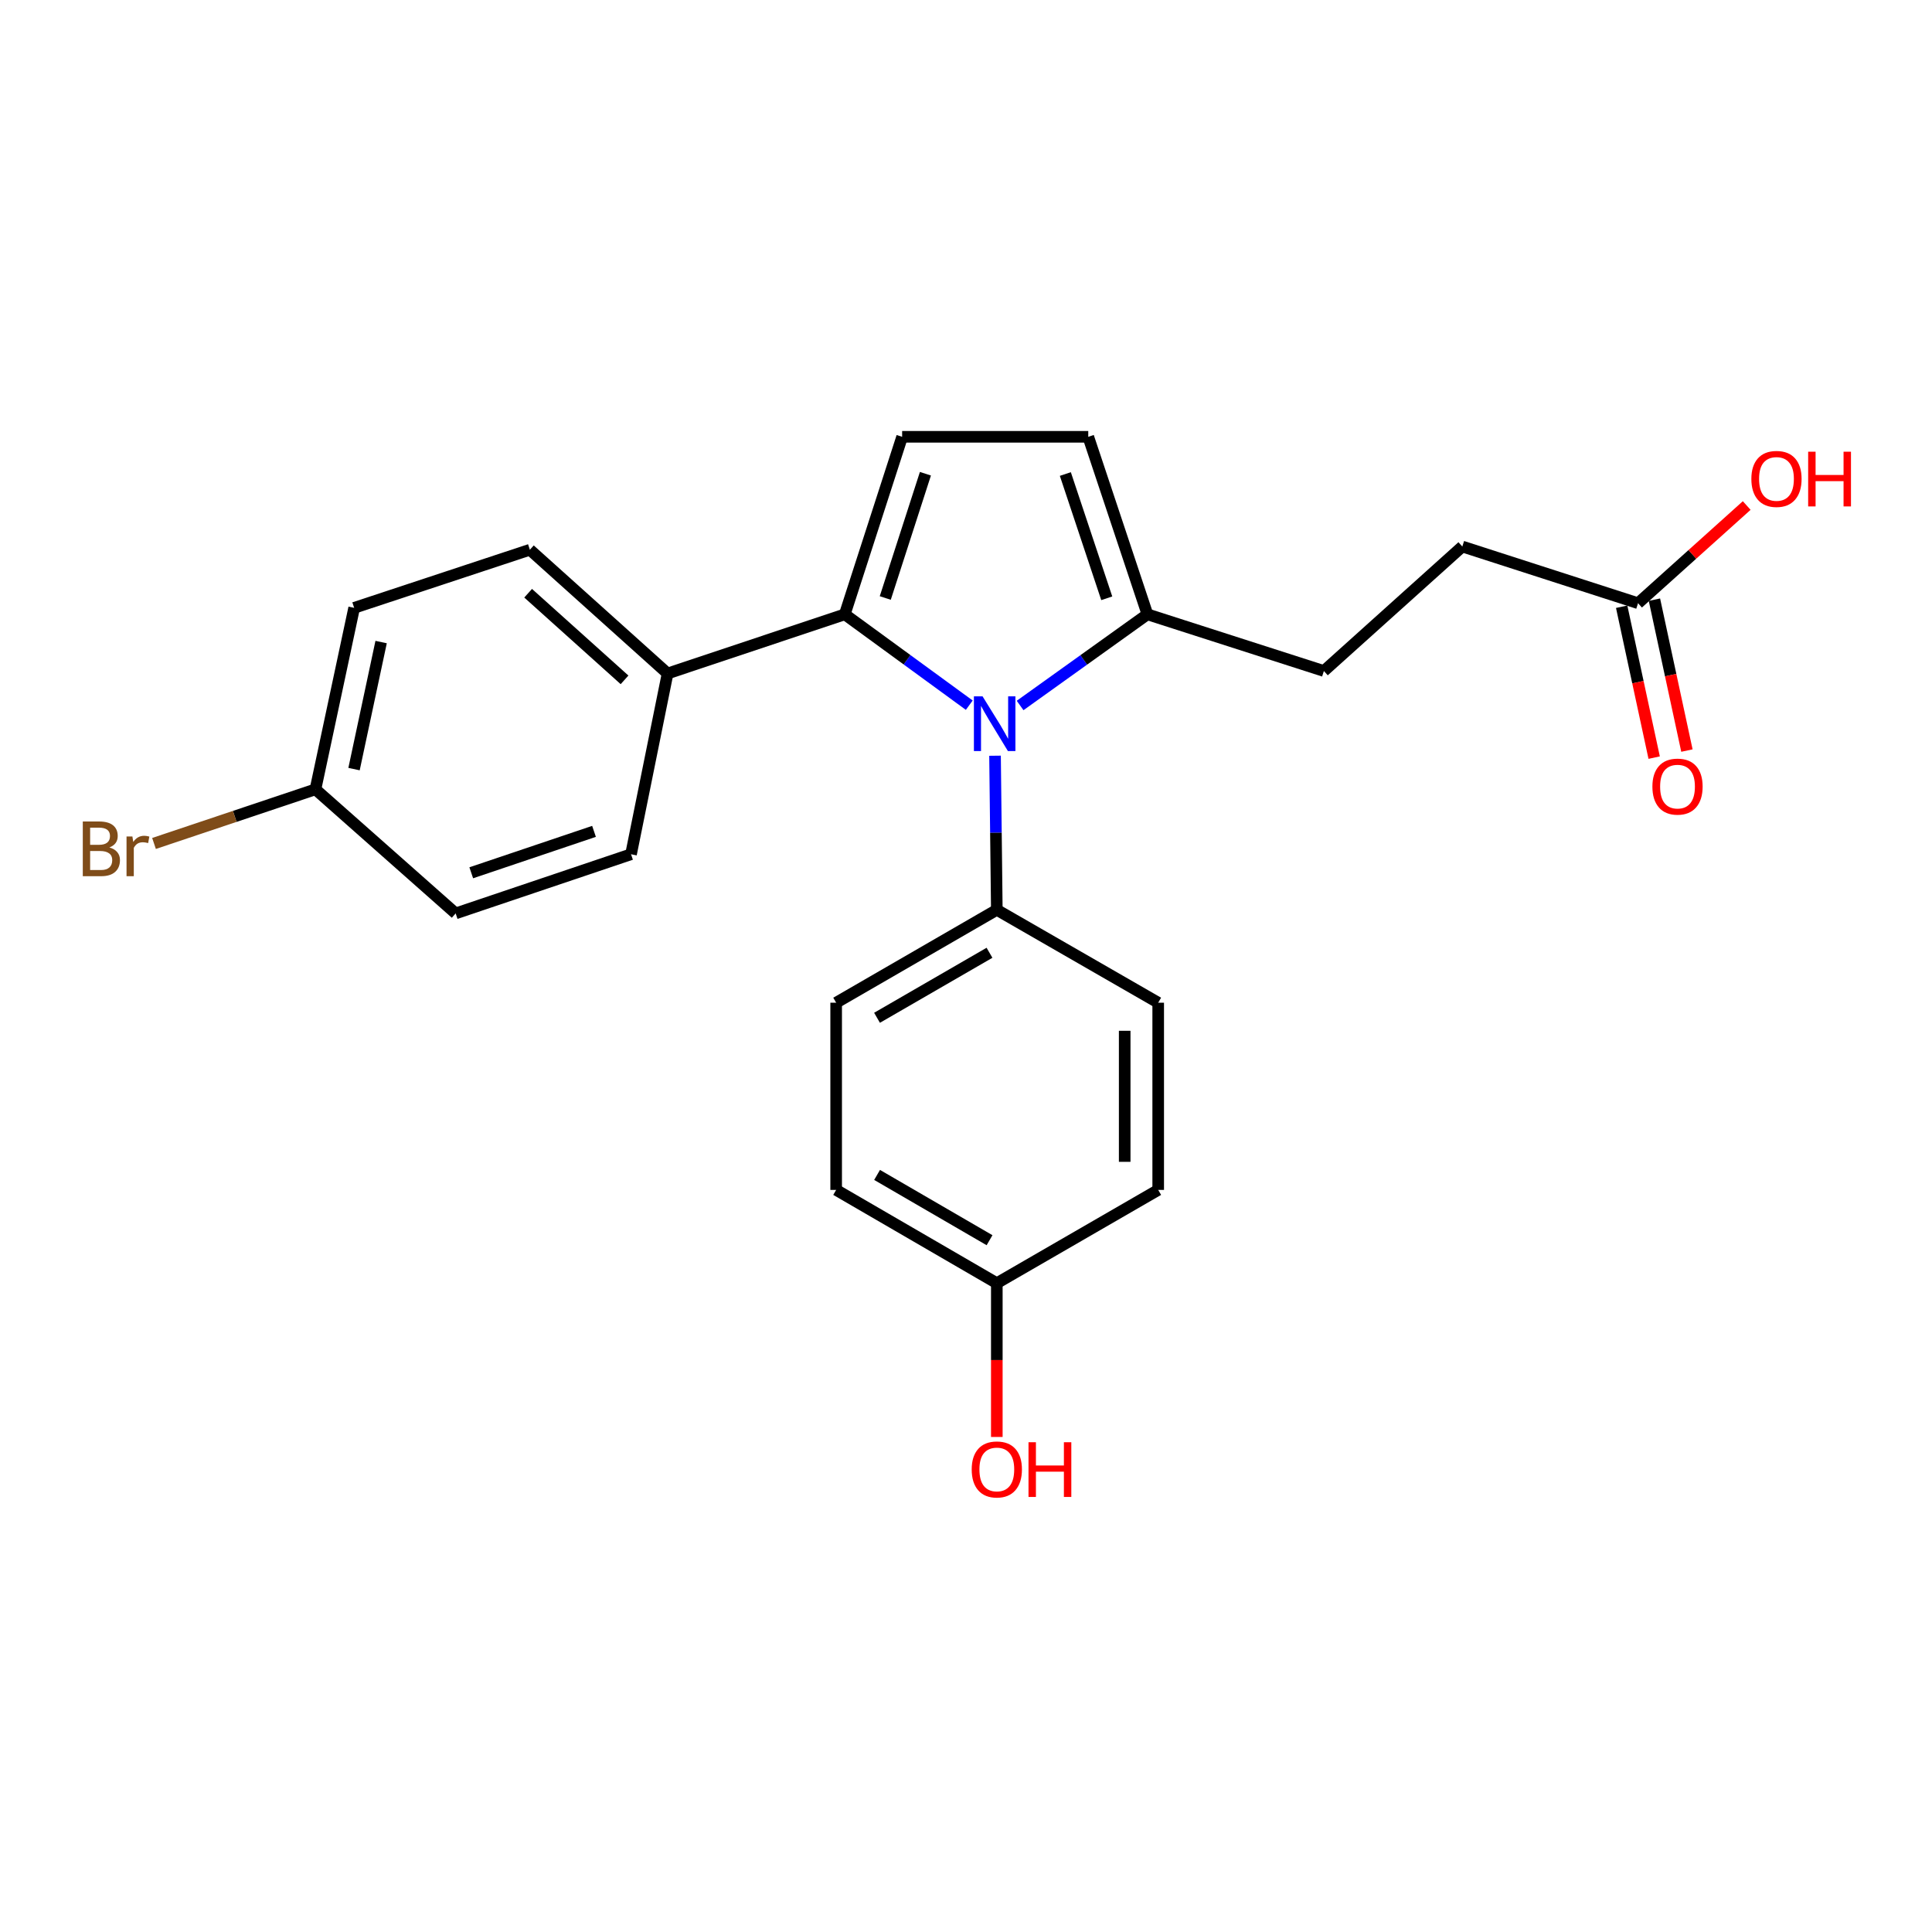 <?xml version='1.0' encoding='iso-8859-1'?>
<svg version='1.1' baseProfile='full'
              xmlns='http://www.w3.org/2000/svg'
                      xmlns:rdkit='http://www.rdkit.org/xml'
                      xmlns:xlink='http://www.w3.org/1999/xlink'
                  xml:space='preserve'
width='1000px' height='1000px' viewBox='0 0 1000 1000'>
<!-- END OF HEADER -->
<rect style='opacity:1.0;fill:#FFFFFF;stroke:none' width='1000' height='1000' x='0' y='0'> </rect>
<path class='bond-0' d='M 501.693,365.001 L 469.475,341.487' style='fill:none;fill-rule:evenodd;stroke:#0000FF;stroke-width:6px;stroke-linecap:butt;stroke-linejoin:miter;stroke-opacity:1' />
<path class='bond-0' d='M 469.475,341.487 L 437.257,317.973' style='fill:none;fill-rule:evenodd;stroke:#000000;stroke-width:6px;stroke-linecap:butt;stroke-linejoin:miter;stroke-opacity:1' />
<path class='bond-2' d='M 528.005,365.16 L 560.954,341.566' style='fill:none;fill-rule:evenodd;stroke:#0000FF;stroke-width:6px;stroke-linecap:butt;stroke-linejoin:miter;stroke-opacity:1' />
<path class='bond-2' d='M 560.954,341.566 L 593.904,317.973' style='fill:none;fill-rule:evenodd;stroke:#000000;stroke-width:6px;stroke-linecap:butt;stroke-linejoin:miter;stroke-opacity:1' />
<path class='bond-4' d='M 515.026,391.16 L 515.489,431.044' style='fill:none;fill-rule:evenodd;stroke:#0000FF;stroke-width:6px;stroke-linecap:butt;stroke-linejoin:miter;stroke-opacity:1' />
<path class='bond-4' d='M 515.489,431.044 L 515.951,470.929' style='fill:none;fill-rule:evenodd;stroke:#000000;stroke-width:6px;stroke-linecap:butt;stroke-linejoin:miter;stroke-opacity:1' />
<path class='bond-1' d='M 437.257,317.973 L 466.945,226.087' style='fill:none;fill-rule:evenodd;stroke:#000000;stroke-width:6px;stroke-linecap:butt;stroke-linejoin:miter;stroke-opacity:1' />
<path class='bond-1' d='M 458.214,309.522 L 478.996,245.203' style='fill:none;fill-rule:evenodd;stroke:#000000;stroke-width:6px;stroke-linecap:butt;stroke-linejoin:miter;stroke-opacity:1' />
<path class='bond-5' d='M 437.257,317.973 L 345.545,348.595' style='fill:none;fill-rule:evenodd;stroke:#000000;stroke-width:6px;stroke-linecap:butt;stroke-linejoin:miter;stroke-opacity:1' />
<path class='bond-23' d='M 466.945,226.087 L 563.282,226.087' style='fill:none;fill-rule:evenodd;stroke:#000000;stroke-width:6px;stroke-linecap:butt;stroke-linejoin:miter;stroke-opacity:1' />
<path class='bond-3' d='M 593.904,317.973 L 563.282,226.087' style='fill:none;fill-rule:evenodd;stroke:#000000;stroke-width:6px;stroke-linecap:butt;stroke-linejoin:miter;stroke-opacity:1' />
<path class='bond-3' d='M 572.856,309.674 L 551.42,245.354' style='fill:none;fill-rule:evenodd;stroke:#000000;stroke-width:6px;stroke-linecap:butt;stroke-linejoin:miter;stroke-opacity:1' />
<path class='bond-7' d='M 593.904,317.973 L 685.24,347.313' style='fill:none;fill-rule:evenodd;stroke:#000000;stroke-width:6px;stroke-linecap:butt;stroke-linejoin:miter;stroke-opacity:1' />
<path class='bond-9' d='M 515.951,470.929 L 432.796,519.001' style='fill:none;fill-rule:evenodd;stroke:#000000;stroke-width:6px;stroke-linecap:butt;stroke-linejoin:miter;stroke-opacity:1' />
<path class='bond-9' d='M 512.159,493.155 L 453.95,526.805' style='fill:none;fill-rule:evenodd;stroke:#000000;stroke-width:6px;stroke-linecap:butt;stroke-linejoin:miter;stroke-opacity:1' />
<path class='bond-10' d='M 515.951,470.929 L 599.483,519.001' style='fill:none;fill-rule:evenodd;stroke:#000000;stroke-width:6px;stroke-linecap:butt;stroke-linejoin:miter;stroke-opacity:1' />
<path class='bond-11' d='M 345.545,348.595 L 274.261,284.547' style='fill:none;fill-rule:evenodd;stroke:#000000;stroke-width:6px;stroke-linecap:butt;stroke-linejoin:miter;stroke-opacity:1' />
<path class='bond-11' d='M 323.261,351.889 L 273.362,307.055' style='fill:none;fill-rule:evenodd;stroke:#000000;stroke-width:6px;stroke-linecap:butt;stroke-linejoin:miter;stroke-opacity:1' />
<path class='bond-12' d='M 345.545,348.595 L 326.621,442.157' style='fill:none;fill-rule:evenodd;stroke:#000000;stroke-width:6px;stroke-linecap:butt;stroke-linejoin:miter;stroke-opacity:1' />
<path class='bond-6' d='M 847.85,312.22 L 756.89,282.88' style='fill:none;fill-rule:evenodd;stroke:#000000;stroke-width:6px;stroke-linecap:butt;stroke-linejoin:miter;stroke-opacity:1' />
<path class='bond-8' d='M 839.373,314.046 L 847.783,353.095' style='fill:none;fill-rule:evenodd;stroke:#000000;stroke-width:6px;stroke-linecap:butt;stroke-linejoin:miter;stroke-opacity:1' />
<path class='bond-8' d='M 847.783,353.095 L 856.194,392.144' style='fill:none;fill-rule:evenodd;stroke:#FF0000;stroke-width:6px;stroke-linecap:butt;stroke-linejoin:miter;stroke-opacity:1' />
<path class='bond-8' d='M 856.328,310.394 L 864.738,349.443' style='fill:none;fill-rule:evenodd;stroke:#000000;stroke-width:6px;stroke-linecap:butt;stroke-linejoin:miter;stroke-opacity:1' />
<path class='bond-8' d='M 864.738,349.443 L 873.149,388.492' style='fill:none;fill-rule:evenodd;stroke:#FF0000;stroke-width:6px;stroke-linecap:butt;stroke-linejoin:miter;stroke-opacity:1' />
<path class='bond-16' d='M 847.85,312.22 L 875.971,286.939' style='fill:none;fill-rule:evenodd;stroke:#000000;stroke-width:6px;stroke-linecap:butt;stroke-linejoin:miter;stroke-opacity:1' />
<path class='bond-16' d='M 875.971,286.939 L 904.092,261.659' style='fill:none;fill-rule:evenodd;stroke:#FF0000;stroke-width:6px;stroke-linecap:butt;stroke-linejoin:miter;stroke-opacity:1' />
<path class='bond-13' d='M 685.24,347.313 L 756.89,282.88' style='fill:none;fill-rule:evenodd;stroke:#000000;stroke-width:6px;stroke-linecap:butt;stroke-linejoin:miter;stroke-opacity:1' />
<path class='bond-20' d='M 432.796,519.001 L 432.796,615.896' style='fill:none;fill-rule:evenodd;stroke:#000000;stroke-width:6px;stroke-linecap:butt;stroke-linejoin:miter;stroke-opacity:1' />
<path class='bond-19' d='M 599.483,519.001 L 599.483,615.896' style='fill:none;fill-rule:evenodd;stroke:#000000;stroke-width:6px;stroke-linecap:butt;stroke-linejoin:miter;stroke-opacity:1' />
<path class='bond-19' d='M 582.138,533.535 L 582.138,601.362' style='fill:none;fill-rule:evenodd;stroke:#000000;stroke-width:6px;stroke-linecap:butt;stroke-linejoin:miter;stroke-opacity:1' />
<path class='bond-17' d='M 274.261,284.547 L 183.31,314.619' style='fill:none;fill-rule:evenodd;stroke:#000000;stroke-width:6px;stroke-linecap:butt;stroke-linejoin:miter;stroke-opacity:1' />
<path class='bond-18' d='M 326.621,442.157 L 235.844,472.779' style='fill:none;fill-rule:evenodd;stroke:#000000;stroke-width:6px;stroke-linecap:butt;stroke-linejoin:miter;stroke-opacity:1' />
<path class='bond-18' d='M 307.461,430.316 L 243.917,451.751' style='fill:none;fill-rule:evenodd;stroke:#000000;stroke-width:6px;stroke-linecap:butt;stroke-linejoin:miter;stroke-opacity:1' />
<path class='bond-14' d='M 163.278,408.557 L 235.844,472.779' style='fill:none;fill-rule:evenodd;stroke:#000000;stroke-width:6px;stroke-linecap:butt;stroke-linejoin:miter;stroke-opacity:1' />
<path class='bond-21' d='M 163.278,408.557 L 121.497,422.565' style='fill:none;fill-rule:evenodd;stroke:#000000;stroke-width:6px;stroke-linecap:butt;stroke-linejoin:miter;stroke-opacity:1' />
<path class='bond-21' d='M 121.497,422.565 L 79.716,436.572' style='fill:none;fill-rule:evenodd;stroke:#7F4C19;stroke-width:6px;stroke-linecap:butt;stroke-linejoin:miter;stroke-opacity:1' />
<path class='bond-25' d='M 163.278,408.557 L 183.31,314.619' style='fill:none;fill-rule:evenodd;stroke:#000000;stroke-width:6px;stroke-linecap:butt;stroke-linejoin:miter;stroke-opacity:1' />
<path class='bond-25' d='M 183.246,398.084 L 197.268,332.327' style='fill:none;fill-rule:evenodd;stroke:#000000;stroke-width:6px;stroke-linecap:butt;stroke-linejoin:miter;stroke-opacity:1' />
<path class='bond-15' d='M 515.951,664.171 L 599.483,615.896' style='fill:none;fill-rule:evenodd;stroke:#000000;stroke-width:6px;stroke-linecap:butt;stroke-linejoin:miter;stroke-opacity:1' />
<path class='bond-22' d='M 515.951,664.171 L 515.951,703.97' style='fill:none;fill-rule:evenodd;stroke:#000000;stroke-width:6px;stroke-linecap:butt;stroke-linejoin:miter;stroke-opacity:1' />
<path class='bond-22' d='M 515.951,703.97 L 515.951,743.77' style='fill:none;fill-rule:evenodd;stroke:#FF0000;stroke-width:6px;stroke-linecap:butt;stroke-linejoin:miter;stroke-opacity:1' />
<path class='bond-24' d='M 515.951,664.171 L 432.796,615.896' style='fill:none;fill-rule:evenodd;stroke:#000000;stroke-width:6px;stroke-linecap:butt;stroke-linejoin:miter;stroke-opacity:1' />
<path class='bond-24' d='M 512.186,641.93 L 453.977,608.138' style='fill:none;fill-rule:evenodd;stroke:#000000;stroke-width:6px;stroke-linecap:butt;stroke-linejoin:miter;stroke-opacity:1' />
<path  class='atom-0' d='M 508.574 360.432
L 517.854 375.432
Q 518.774 376.912, 520.254 379.592
Q 521.734 382.272, 521.814 382.432
L 521.814 360.432
L 525.574 360.432
L 525.574 388.752
L 521.694 388.752
L 511.734 372.352
Q 510.574 370.432, 509.334 368.232
Q 508.134 366.032, 507.774 365.352
L 507.774 388.752
L 504.094 388.752
L 504.094 360.432
L 508.574 360.432
' fill='#0000FF'/>
<path  class='atom-9' d='M 855.278 407.144
Q 855.278 400.344, 858.638 396.544
Q 861.998 392.744, 868.278 392.744
Q 874.558 392.744, 877.918 396.544
Q 881.278 400.344, 881.278 407.144
Q 881.278 414.024, 877.878 417.944
Q 874.478 421.824, 868.278 421.824
Q 862.038 421.824, 858.638 417.944
Q 855.278 414.064, 855.278 407.144
M 868.278 418.624
Q 872.598 418.624, 874.918 415.744
Q 877.278 412.824, 877.278 407.144
Q 877.278 401.584, 874.918 398.784
Q 872.598 395.944, 868.278 395.944
Q 863.958 395.944, 861.598 398.744
Q 859.278 401.544, 859.278 407.144
Q 859.278 412.864, 861.598 415.744
Q 863.958 418.624, 868.278 418.624
' fill='#FF0000'/>
<path  class='atom-17' d='M 906.501 247.886
Q 906.501 241.086, 909.861 237.286
Q 913.221 233.486, 919.501 233.486
Q 925.781 233.486, 929.141 237.286
Q 932.501 241.086, 932.501 247.886
Q 932.501 254.766, 929.101 258.686
Q 925.701 262.566, 919.501 262.566
Q 913.261 262.566, 909.861 258.686
Q 906.501 254.806, 906.501 247.886
M 919.501 259.366
Q 923.821 259.366, 926.141 256.486
Q 928.501 253.566, 928.501 247.886
Q 928.501 242.326, 926.141 239.526
Q 923.821 236.686, 919.501 236.686
Q 915.181 236.686, 912.821 239.486
Q 910.501 242.286, 910.501 247.886
Q 910.501 253.606, 912.821 256.486
Q 915.181 259.366, 919.501 259.366
' fill='#FF0000'/>
<path  class='atom-17' d='M 935.901 233.806
L 939.741 233.806
L 939.741 245.846
L 954.221 245.846
L 954.221 233.806
L 958.061 233.806
L 958.061 262.126
L 954.221 262.126
L 954.221 249.046
L 939.741 249.046
L 939.741 262.126
L 935.901 262.126
L 935.901 233.806
' fill='#FF0000'/>
<path  class='atom-22' d='M 56.613 438.642
Q 59.333 439.402, 60.693 441.082
Q 62.093 442.722, 62.093 445.162
Q 62.093 449.082, 59.573 451.322
Q 57.093 453.522, 52.373 453.522
L 42.853 453.522
L 42.853 425.202
L 51.213 425.202
Q 56.053 425.202, 58.493 427.162
Q 60.933 429.122, 60.933 432.722
Q 60.933 437.002, 56.613 438.642
M 46.653 428.402
L 46.653 437.282
L 51.213 437.282
Q 54.013 437.282, 55.453 436.162
Q 56.933 435.002, 56.933 432.722
Q 56.933 428.402, 51.213 428.402
L 46.653 428.402
M 52.373 450.322
Q 55.133 450.322, 56.613 449.002
Q 58.093 447.682, 58.093 445.162
Q 58.093 442.842, 56.453 441.682
Q 54.853 440.482, 51.773 440.482
L 46.653 440.482
L 46.653 450.322
L 52.373 450.322
' fill='#7F4C19'/>
<path  class='atom-22' d='M 68.533 432.962
L 68.973 435.802
Q 71.133 432.602, 74.653 432.602
Q 75.773 432.602, 77.293 433.002
L 76.693 436.362
Q 74.973 435.962, 74.013 435.962
Q 72.333 435.962, 71.213 436.642
Q 70.133 437.282, 69.253 438.842
L 69.253 453.522
L 65.493 453.522
L 65.493 432.962
L 68.533 432.962
' fill='#7F4C19'/>
<path  class='atom-23' d='M 502.951 760.578
Q 502.951 753.778, 506.311 749.978
Q 509.671 746.178, 515.951 746.178
Q 522.231 746.178, 525.591 749.978
Q 528.951 753.778, 528.951 760.578
Q 528.951 767.458, 525.551 771.378
Q 522.151 775.258, 515.951 775.258
Q 509.711 775.258, 506.311 771.378
Q 502.951 767.498, 502.951 760.578
M 515.951 772.058
Q 520.271 772.058, 522.591 769.178
Q 524.951 766.258, 524.951 760.578
Q 524.951 755.018, 522.591 752.218
Q 520.271 749.378, 515.951 749.378
Q 511.631 749.378, 509.271 752.178
Q 506.951 754.978, 506.951 760.578
Q 506.951 766.298, 509.271 769.178
Q 511.631 772.058, 515.951 772.058
' fill='#FF0000'/>
<path  class='atom-23' d='M 532.351 746.498
L 536.191 746.498
L 536.191 758.538
L 550.671 758.538
L 550.671 746.498
L 554.511 746.498
L 554.511 774.818
L 550.671 774.818
L 550.671 761.738
L 536.191 761.738
L 536.191 774.818
L 532.351 774.818
L 532.351 746.498
' fill='#FF0000'/>
</svg>
